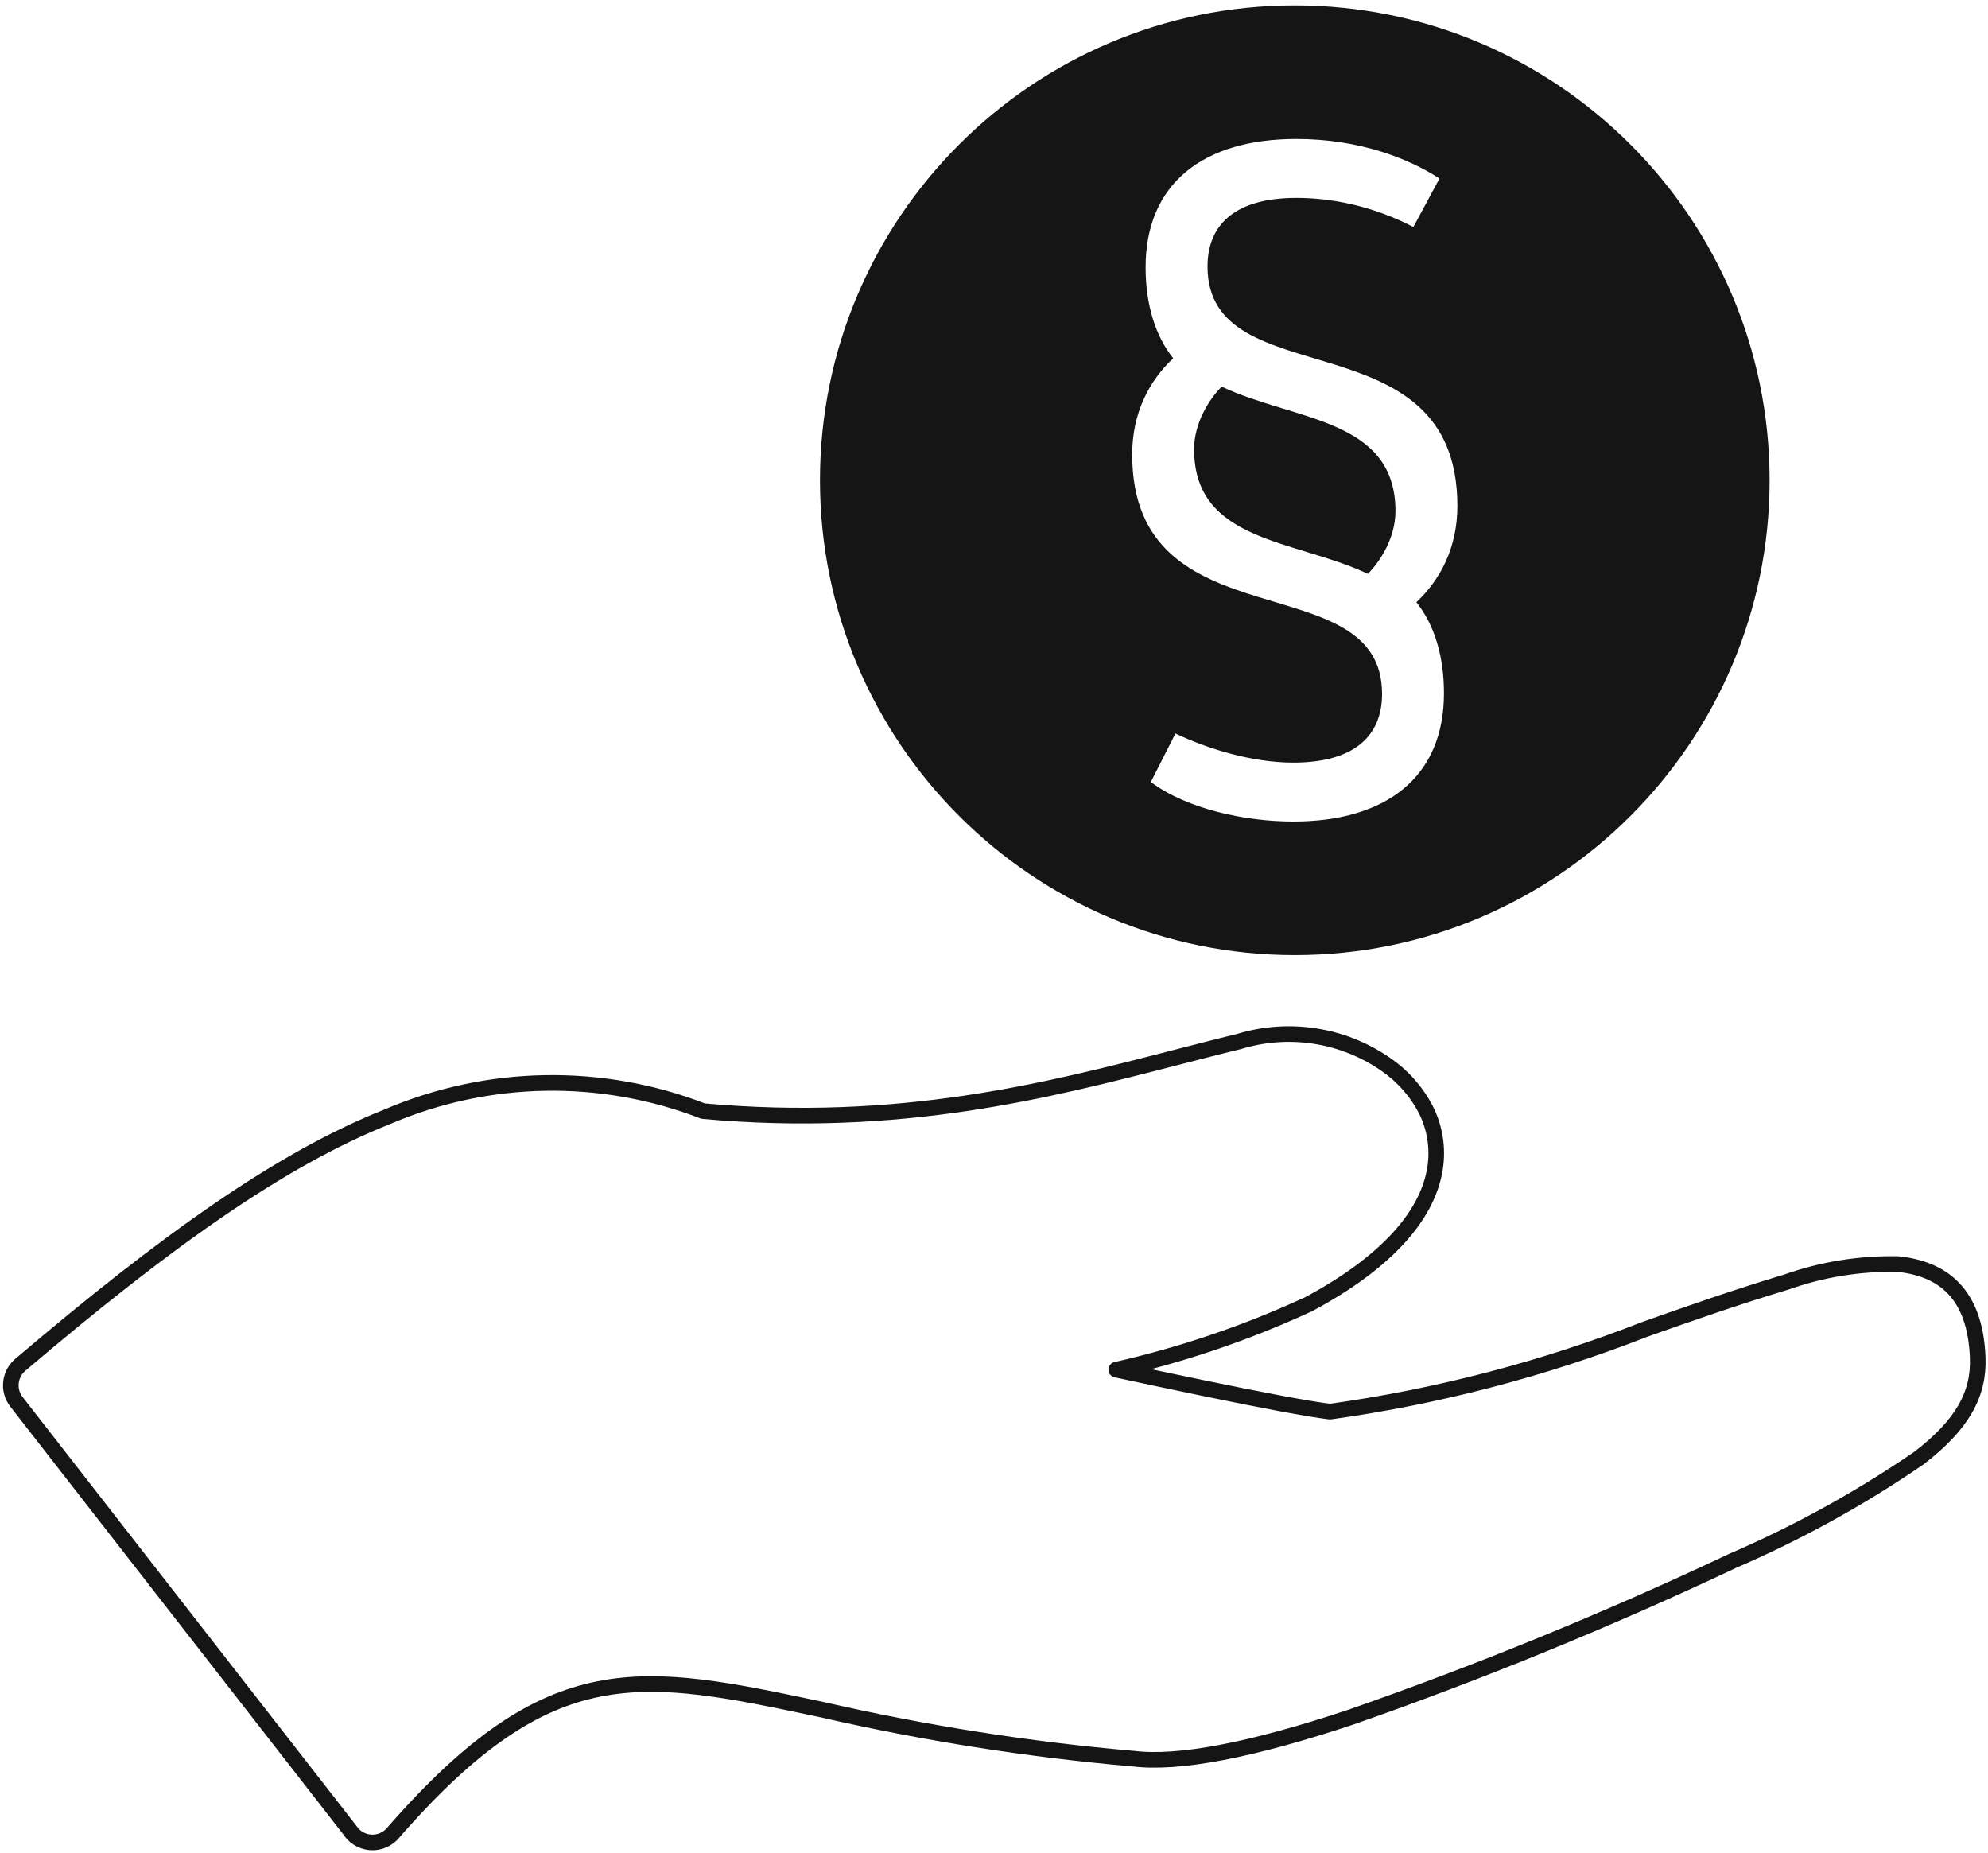 <?xml version="1.0" encoding="UTF-8" standalone="no"?>
<!DOCTYPE svg PUBLIC "-//W3C//DTD SVG 1.1//EN" "http://www.w3.org/Graphics/SVG/1.1/DTD/svg11.dtd">
<svg width="100%" height="100%" viewBox="0 0 191 178" version="1.1" xmlns="http://www.w3.org/2000/svg" xmlns:xlink="http://www.w3.org/1999/xlink" xml:space="preserve" xmlns:serif="http://www.serif.com/" style="fill-rule:evenodd;clip-rule:evenodd;stroke-linejoin:round;stroke-miterlimit:2;">
    <g transform="matrix(1,0,0,1,-213.117,-623.988)">
        <g transform="matrix(2.174,0,0,2.174,199.944,594.639)">
            <path d="M21.582,94.449L6.788,75.446C6.397,74.947 6.472,74.218 6.957,73.81C13.372,68.354 18.479,64.71 23.185,62.845C27.623,60.944 32.635,60.856 37.137,62.6C45.794,63.384 52.329,61.7 57.902,60.261C58.902,60.005 59.867,59.753 60.811,59.525C63.004,58.852 65.389,59.218 67.279,60.518C68.033,61.03 68.649,61.721 69.07,62.53C69.508,63.394 69.639,64.382 69.443,65.33C69.07,67.184 67.443,69.242 63.832,71.164L63.832,71.159C63.813,71.169 63.788,71.178 63.769,71.188C61.081,72.42 58.273,73.371 55.389,74.025C56.789,74.325 58.037,74.591 59.146,74.819C61.973,75.405 63.869,75.758 64.834,75.879C69.602,75.216 74.275,73.994 78.758,72.239C80.738,71.539 82.758,70.83 84.958,70.167L84.963,70.167C86.559,69.597 88.246,69.323 89.94,69.358C91.896,69.566 93.353,70.631 93.46,73.493C93.523,75.1 92.792,76.455 90.855,77.937C88.256,79.718 85.49,81.242 82.596,82.487L82.581,82.496C77.104,85.078 71.497,87.373 65.781,89.371C61.352,90.848 58.136,91.462 56.133,91.211L56.11,91.211C51.496,90.807 46.915,90.085 42.4,89.05C34.368,87.35 30.418,86.509 23.475,94.439C23.412,94.524 23.338,94.598 23.253,94.661C23.044,94.826 22.785,94.915 22.519,94.915C22.151,94.915 21.803,94.744 21.578,94.453L21.582,94.449Z" style="fill:none;fill-rule:nonzero;stroke:#151515;stroke-width:0.69px;"/>
        </g>
        <g transform="matrix(1.033,0,0,1.033,208.699,622.763)">
            <path d="M124.701,1.686C149.074,1.686 168.862,21.474 168.862,45.848C168.862,70.221 149.074,90.009 124.701,90.009C100.328,90.009 80.54,70.221 80.54,45.848C80.54,21.474 100.328,1.686 124.701,1.686ZM136.009,57.19C138.229,55.109 139.824,52.126 139.824,48.241C139.824,30.412 116.584,38.251 116.584,25.972C116.584,22.088 119.151,19.59 124.84,19.59C128.17,19.59 131.985,20.353 135.731,22.296L138.159,17.786C135.384,15.983 130.806,14.11 124.84,14.11C116.168,14.11 110.826,18.272 110.826,26.042C110.826,29.51 111.728,32.424 113.393,34.505C111.173,36.586 109.578,39.57 109.578,43.454C109.578,61.283 132.818,53.444 132.818,65.723C132.818,69.608 130.251,72.105 124.562,72.105C120.677,72.105 116.515,70.787 113.601,69.4L111.312,73.909C114.642,76.407 120.053,77.586 124.562,77.586C133.234,77.586 138.576,73.423 138.576,65.654C138.576,62.185 137.674,59.271 136.009,57.19ZM117.902,37.141C124.632,40.333 134.066,40.055 134.066,48.727C134.066,51.224 132.609,53.444 131.5,54.554C124.77,51.363 115.336,51.64 115.336,42.969C115.336,40.471 116.792,38.251 117.902,37.141Z" style="fill:#151515;"/>
        </g>
    </g>
</svg>
